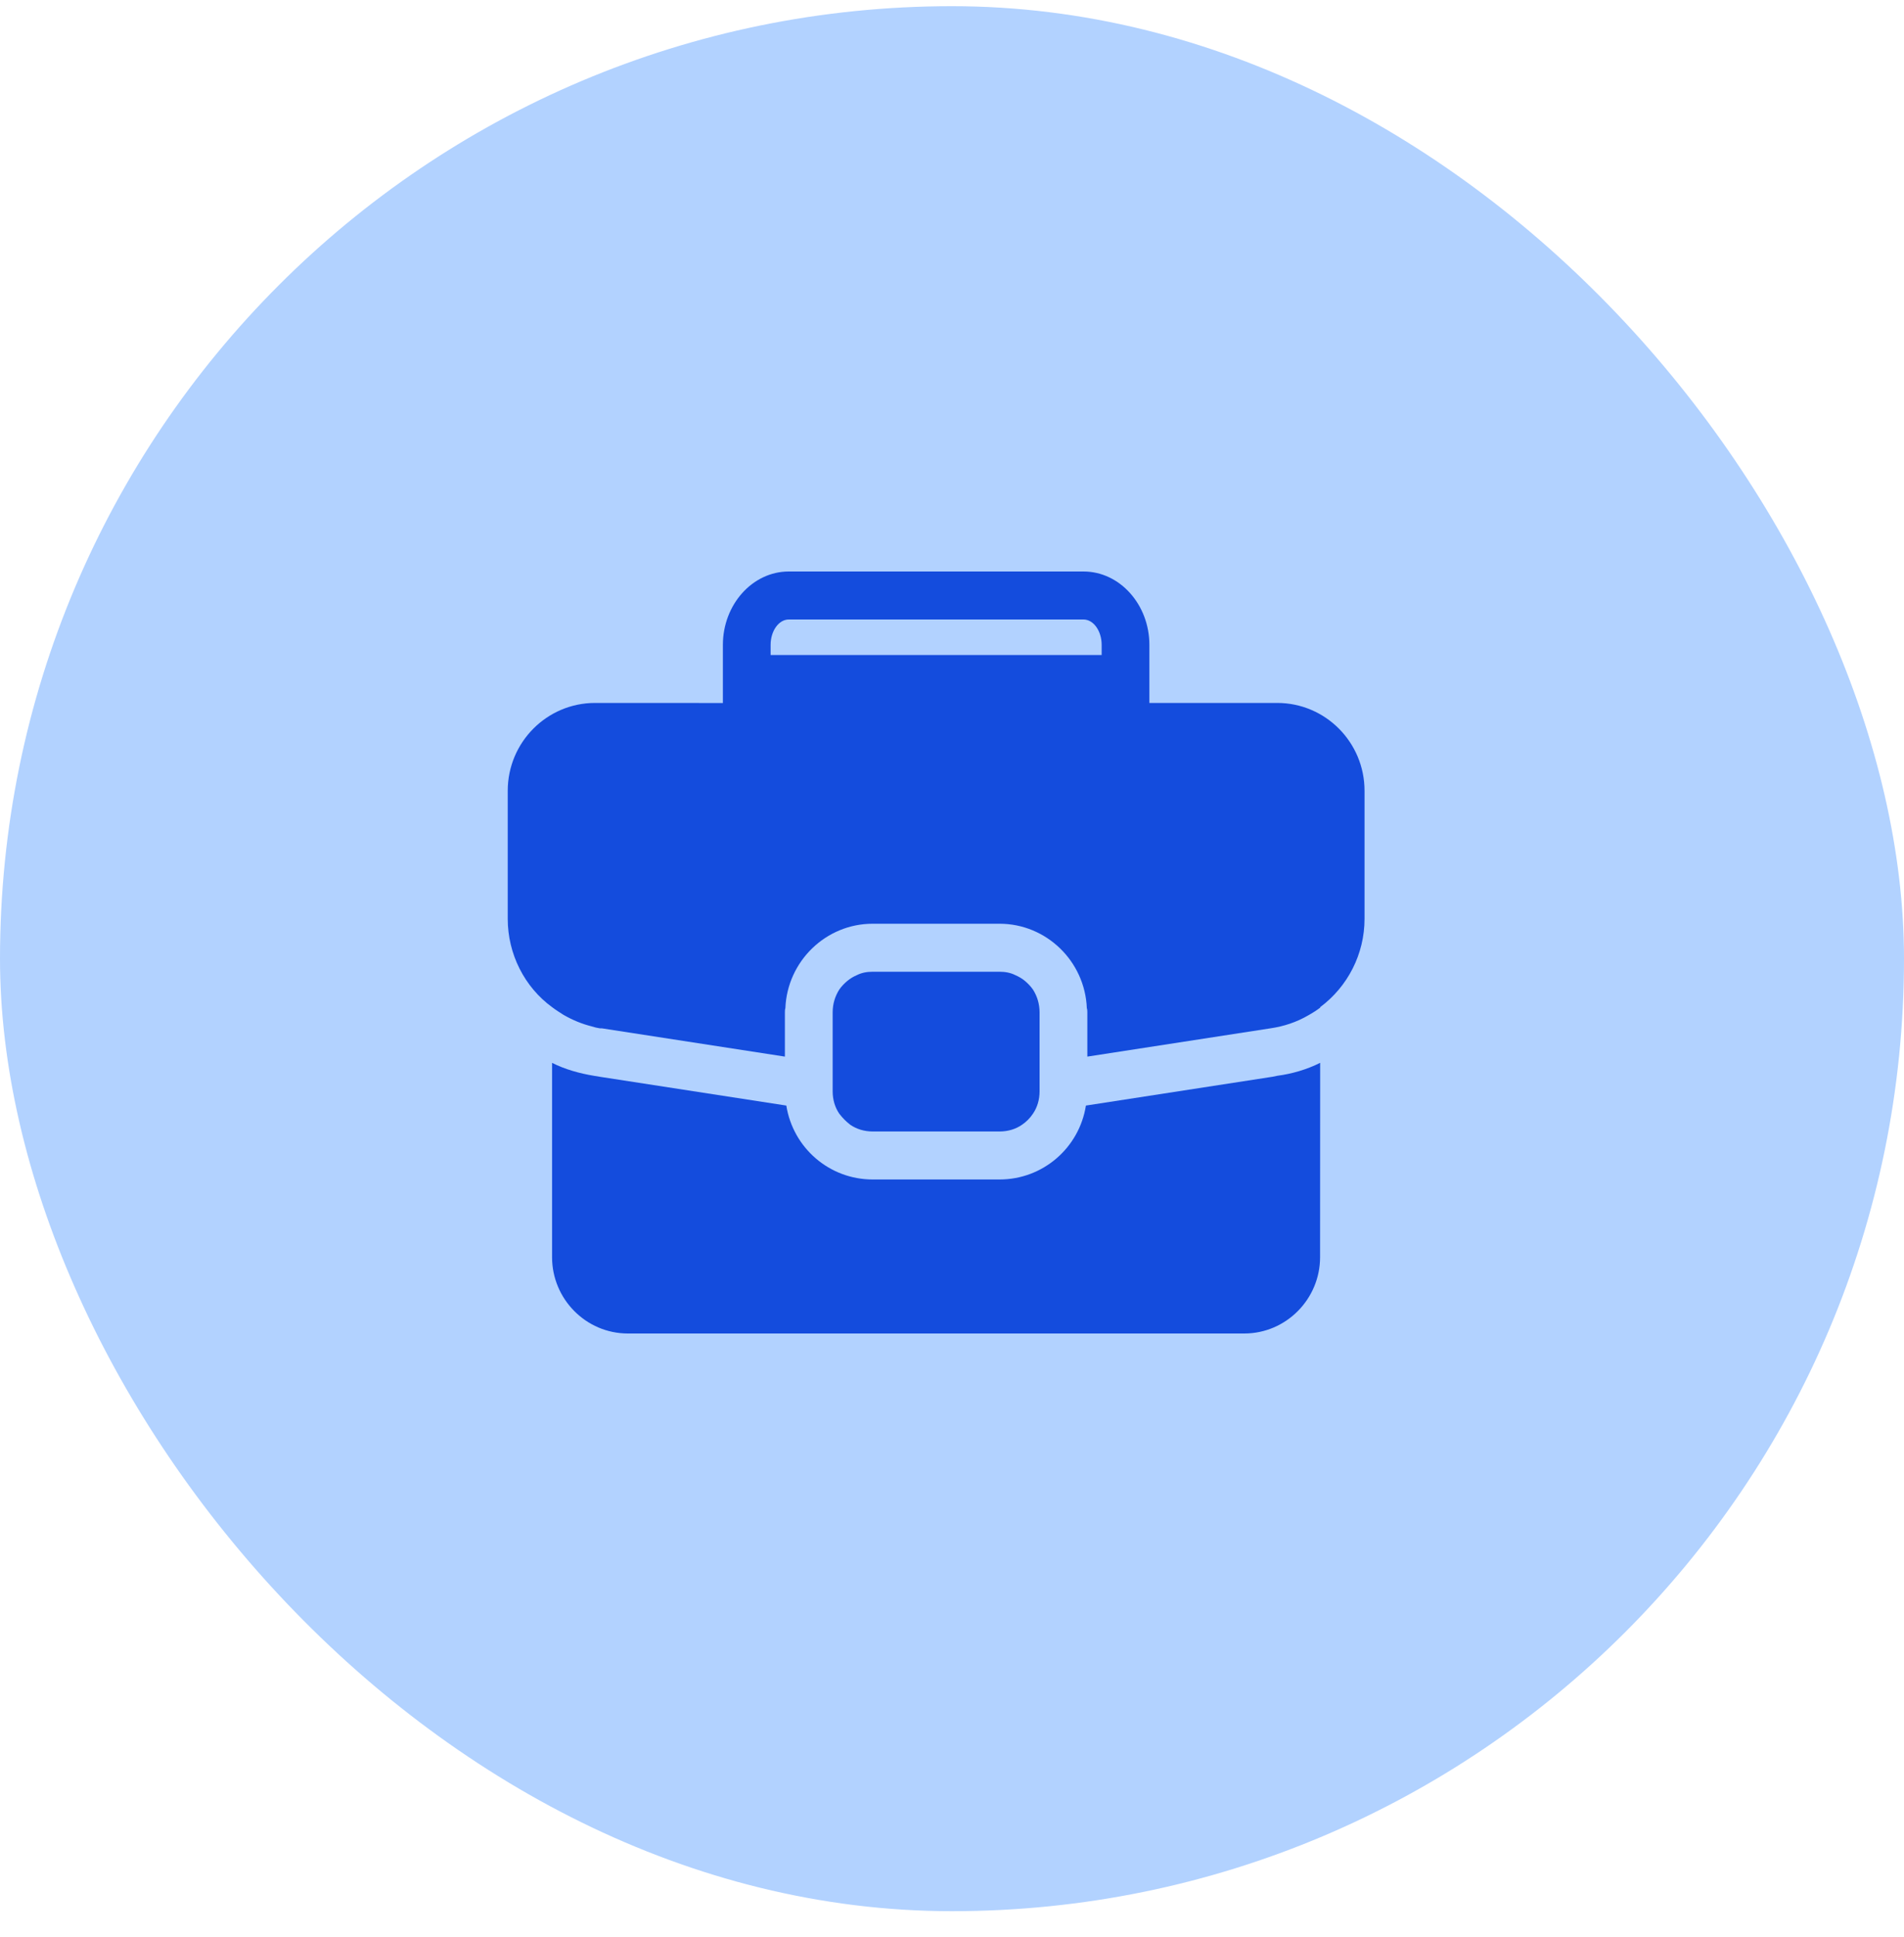 <?xml version="1.0" encoding="UTF-8"?>
<svg xmlns="http://www.w3.org/2000/svg" width="60" height="61" viewBox="0 0 60 61" fill="none">
  <rect y="0.195" width="60" height="60" rx="30" fill="#B2D2FF"></rect>
  <path d="M40.098 33.914L34.22 34.821C34.01 36.151 32.867 37.149 31.498 37.149H27.5C26.132 37.149 24.99 36.151 24.779 34.821L18.9 33.914L18.72 33.884C18.269 33.809 17.818 33.687 17.397 33.476V39.597C17.397 40.912 18.463 42 19.787 42H39.209C40.532 42 41.599 40.912 41.599 39.597L41.602 33.475C41.181 33.686 40.715 33.822 40.249 33.883L40.098 33.914Z" fill="#144CDD"></path>
  <path d="M40.249 22.14H36.22V20.312C36.22 19.043 35.288 18 34.145 18H24.855C23.712 18 22.78 19.043 22.78 20.312V22.142L18.751 22.14C17.233 22.14 16 23.38 16 24.906V28.941C16 30.045 16.526 31.087 17.398 31.722C17.518 31.813 17.639 31.888 17.759 31.965C18.045 32.13 18.345 32.252 18.645 32.327C18.735 32.357 18.81 32.373 18.9 32.388H18.961L24.734 33.279V31.889C24.734 31.844 24.734 31.799 24.749 31.753C24.81 30.273 26.027 29.094 27.5 29.094H31.498C32.971 29.094 34.189 30.273 34.249 31.753C34.265 31.799 34.265 31.844 34.265 31.889V33.279L40.038 32.388C40.459 32.327 40.865 32.191 41.226 31.98C41.361 31.905 41.481 31.828 41.602 31.738V31.722C42.474 31.072 43 30.045 43 28.941V24.906C43 23.38 41.767 22.14 40.249 22.14ZM24.284 20.312C24.284 19.875 24.539 19.512 24.855 19.512H34.145C34.461 19.512 34.716 19.875 34.716 20.312V20.63H24.284V20.312Z" fill="#144CDD"></path>
  <path d="M27.5 35.637H31.498C31.769 35.637 32.01 35.562 32.205 35.426C32.34 35.335 32.46 35.215 32.55 35.079C32.685 34.882 32.76 34.641 32.76 34.369V31.891C32.76 31.619 32.685 31.377 32.55 31.165C32.475 31.059 32.385 30.968 32.295 30.893C32.205 30.818 32.099 30.757 31.994 30.712C31.844 30.637 31.679 30.606 31.498 30.606H27.5C27.32 30.606 27.155 30.636 27.004 30.712C26.898 30.757 26.794 30.818 26.704 30.893C26.614 30.968 26.523 31.059 26.449 31.165C26.314 31.377 26.239 31.619 26.239 31.891V34.369C26.239 34.641 26.314 34.883 26.449 35.079C26.555 35.215 26.659 35.321 26.794 35.426C26.99 35.56 27.23 35.637 27.5 35.637Z" fill="#144CDD"></path>
</svg>
